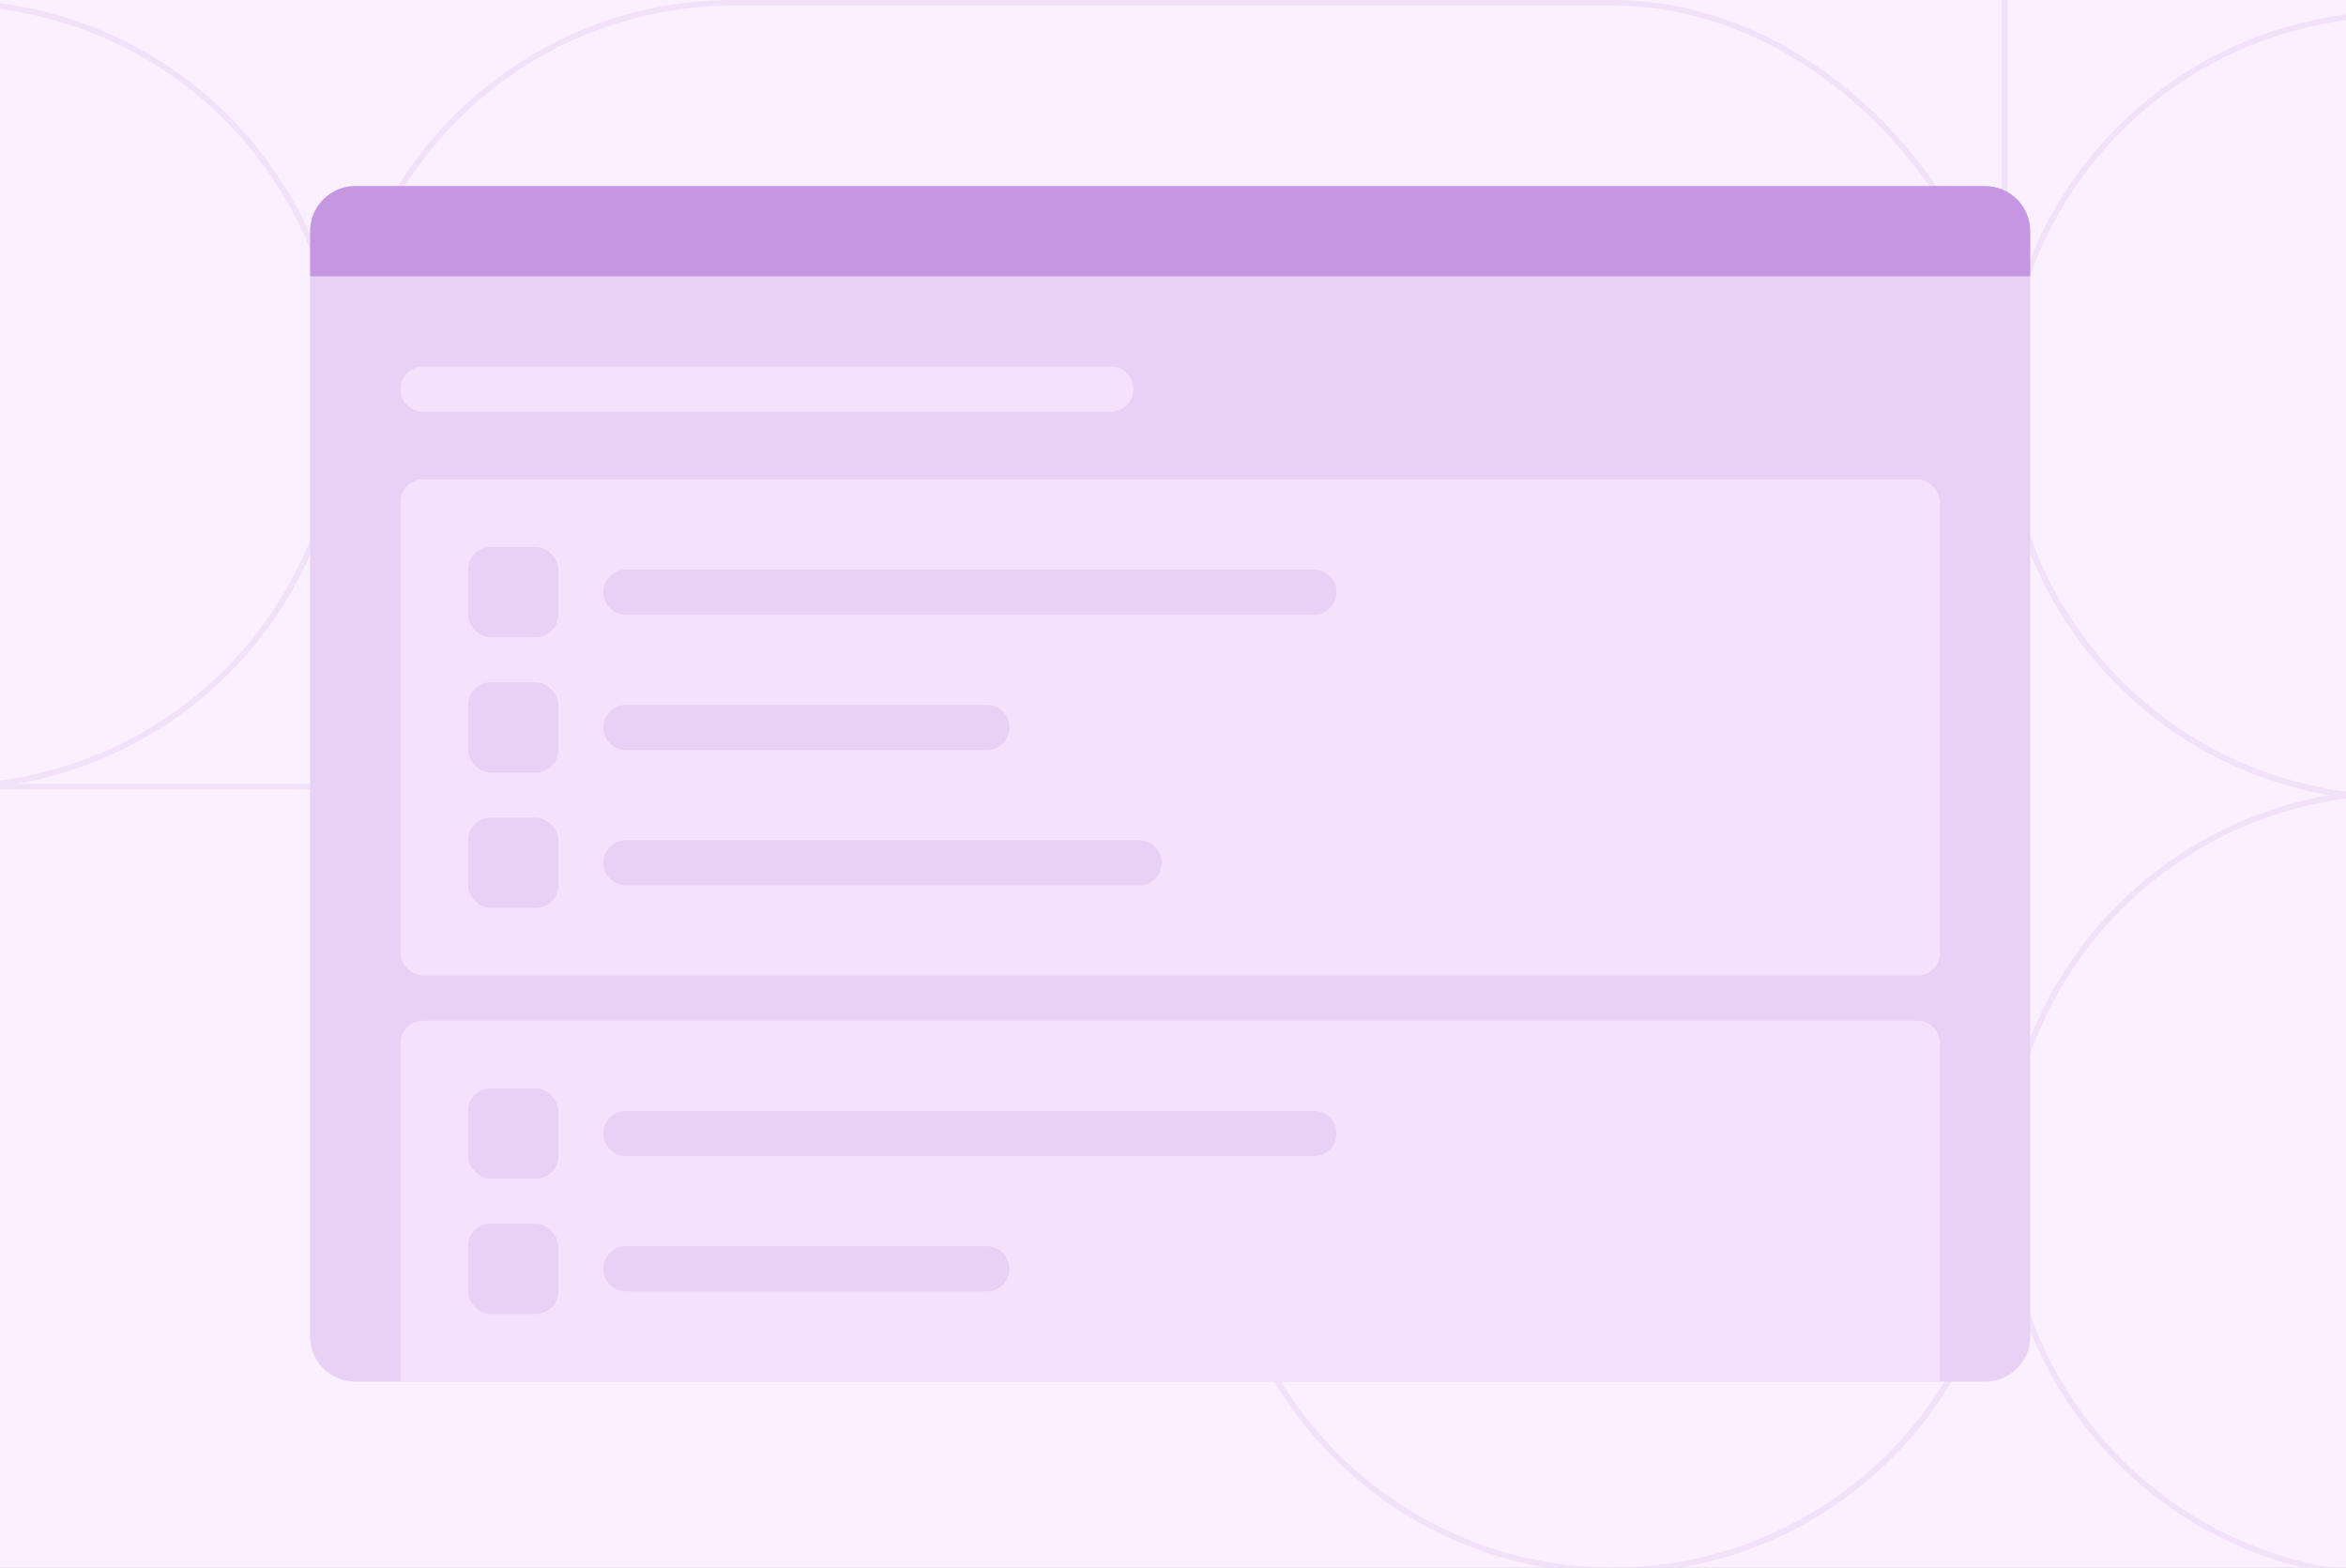 <svg width="416" height="278" viewBox="0 0 416 278" fill="none" xmlns="http://www.w3.org/2000/svg">
<rect x="0" y="0" width="416" height="278" fill="#333333" stroke="none"/>
<g clip-path="url(#clip0_879_16195)">
<rect width="416" height="278" fill="white"/>
<g clip-path="url(#clip1_879_16195)">
<rect width="416" height="278" fill="#FAF0FF"/>
<g opacity="0.5">
<circle cx="286" cy="209" r="69.5" transform="rotate(-90 286 209)" stroke="#E7D1F4"/>
<circle cx="425" cy="210" r="69.5" transform="rotate(-90 425 210)" stroke="#E7D1F4"/>
<circle cx="425" cy="72" r="69.5" transform="rotate(-90 425 72)" stroke="#E7D1F4"/>
<circle cx="-9" cy="70" r="69.5" transform="rotate(-90 -9 70)" stroke="#E7D1F4"/>
<rect x="60.5" y="0.5" width="295" height="139" rx="69.5" stroke="#E7D1F4"/>
<rect x="-86.5" y="139.5" width="442" height="139" rx="69.5" stroke="#E7D1F4"/>
<rect x="355.5" y="141.5" width="287" height="139" rx="69.5" transform="rotate(-90 355.5 141.5)" stroke="#E7D1F4"/>
</g>
<path d="M55 41C55 36.582 58.582 33 63 33H352C356.418 33 360 36.582 360 41V237C360 241.418 356.418 245 352 245H63C58.582 245 55 241.418 55 237V41Z" fill="#E7D1F4"/>
<rect x="71" y="85" width="273" height="88" rx="4" fill="#F3E1FE"/>
<path d="M107 105C107 102.791 108.791 101 111 101H233C235.209 101 237 102.791 237 105C237 107.209 235.209 109 233 109H111C108.791 109 107 107.209 107 105Z" fill="#E7D1F4"/>
<rect x="83" y="97" width="16" height="16" rx="4" fill="#E7D1F4"/>
<path d="M107 129C107 126.791 108.791 125 111 125H175C177.209 125 179 126.791 179 129C179 131.209 177.209 133 175 133H111C108.791 133 107 131.209 107 129Z" fill="#E7D1F4"/>
<rect x="83" y="121" width="16" height="16" rx="4" fill="#E7D1F4"/>
<path d="M107 153C107 150.791 108.791 149 111 149H202C204.209 149 206 150.791 206 153C206 155.209 204.209 157 202 157H111C108.791 157 107 155.209 107 153Z" fill="#E7D1F4"/>
<rect x="83" y="145" width="16" height="16" rx="4" fill="#E7D1F4"/>
<path d="M71 185C71 182.791 72.791 181 75 181H340C342.209 181 344 182.791 344 185V245H71V185Z" fill="#F3E1FE"/>
<path d="M107 201C107 198.791 108.791 197 111 197H233C235.209 197 237 198.791 237 201C237 203.209 235.209 205 233 205H111C108.791 205 107 203.209 107 201Z" fill="#E7D1F4"/>
<rect x="83" y="193" width="16" height="16" rx="4" fill="#E7D1F4"/>
<path d="M107 225C107 222.791 108.791 221 111 221H175C177.209 221 179 222.791 179 225C179 227.209 177.209 229 175 229H111C108.791 229 107 227.209 107 225Z" fill="#E7D1F4"/>
<rect x="83" y="217" width="16" height="16" rx="4" fill="#E7D1F4"/>
<path d="M71 69C71 66.791 72.791 65 75 65H197C199.209 65 201 66.791 201 69C201 71.209 199.209 73 197 73H75C72.791 73 71 71.209 71 69Z" fill="#F3E1FE"/>
<path d="M55 41C55 36.582 58.582 33 63 33H352C356.418 33 360 36.582 360 41V49H55V41Z" fill="#C597E2"/>
</g>
</g>
<defs>
<clipPath id="clip0_879_16195">
<rect width="416" height="278" fill="white"/>
</clipPath>
<clipPath id="clip1_879_16195">
<rect width="416" height="278" fill="white"/>
</clipPath>
</defs>
</svg>
